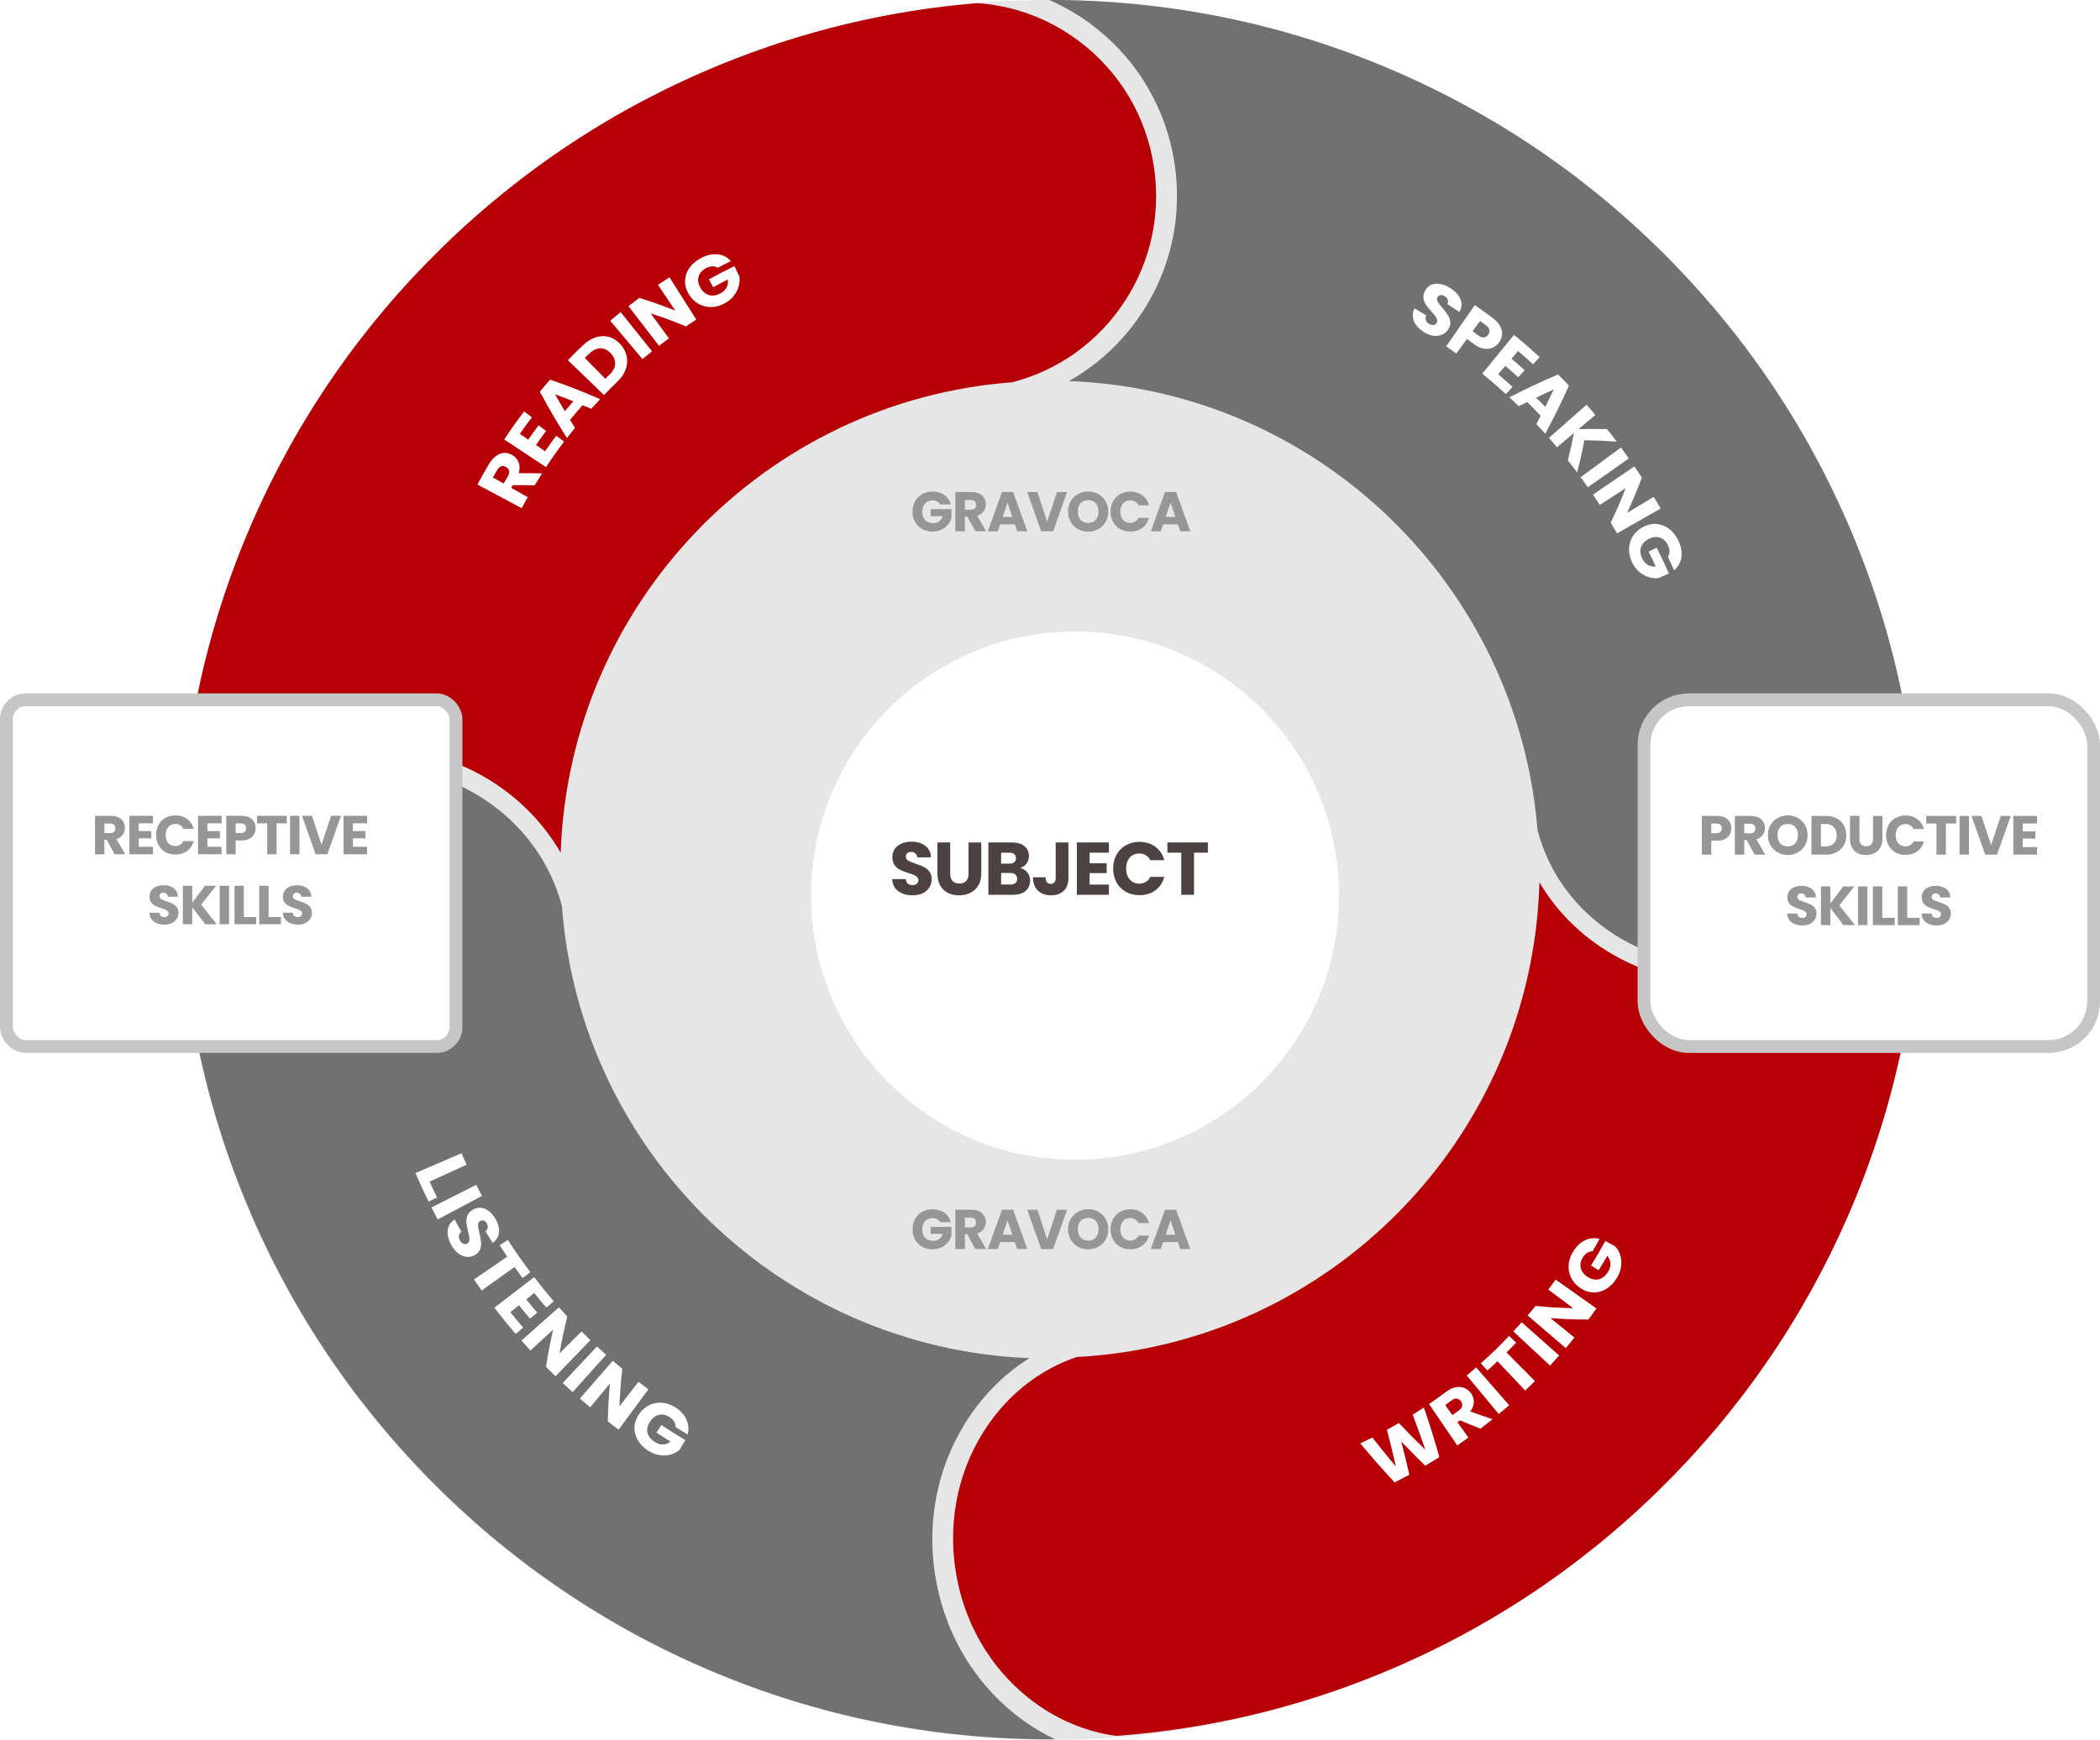 <svg width="327" height="271" viewBox="0 0 327 271" fill="none" xmlns="http://www.w3.org/2000/svg">
<ellipse cx="163.4" cy="135.5" rx="135.4" ry="135.5" fill="#E6E6E6"/>
<g filter="url(#filter0_d_2052_14015)">
<ellipse cx="163.401" cy="135.5" rx="41.104" ry="41.134" fill="white"/>
</g>
<path d="M183.403 81.671H181.123L180.757 82.751H179.199L181.41 76.637H183.134L185.344 82.751H183.769L183.403 81.671ZM183.02 80.522L182.263 78.283L181.515 80.522H183.02Z" fill="#969696"/>
<path d="M172.935 79.686C172.935 79.082 173.065 78.544 173.326 78.074C173.587 77.598 173.95 77.229 174.414 76.968C174.884 76.701 175.415 76.567 176.007 76.567C176.733 76.567 177.353 76.759 177.87 77.142C178.386 77.525 178.732 78.048 178.906 78.71H177.269C177.147 78.454 176.973 78.26 176.747 78.126C176.527 77.993 176.274 77.926 175.99 77.926C175.531 77.926 175.16 78.086 174.876 78.405C174.591 78.724 174.449 79.151 174.449 79.686C174.449 80.22 174.591 80.647 174.876 80.966C175.16 81.285 175.531 81.445 175.99 81.445C176.274 81.445 176.527 81.378 176.747 81.245C176.973 81.111 177.147 80.917 177.269 80.661H178.906C178.732 81.323 178.386 81.846 177.87 82.229C177.353 82.606 176.733 82.795 176.007 82.795C175.415 82.795 174.884 82.665 174.414 82.403C173.95 82.136 173.587 81.767 173.326 81.297C173.065 80.827 172.935 80.289 172.935 79.686Z" fill="#969696"/>
<path d="M169.451 82.813C168.876 82.813 168.348 82.679 167.867 82.412C167.391 82.145 167.011 81.773 166.726 81.297C166.448 80.815 166.309 80.275 166.309 79.677C166.309 79.079 166.448 78.542 166.726 78.066C167.011 77.589 167.391 77.218 167.867 76.951C168.348 76.683 168.876 76.55 169.451 76.55C170.025 76.55 170.55 76.683 171.026 76.951C171.508 77.218 171.885 77.589 172.158 78.066C172.436 78.542 172.576 79.079 172.576 79.677C172.576 80.275 172.436 80.815 172.158 81.297C171.879 81.773 171.502 82.145 171.026 82.412C170.55 82.679 170.025 82.813 169.451 82.813ZM169.451 81.454C169.938 81.454 170.327 81.291 170.617 80.966C170.913 80.641 171.061 80.211 171.061 79.677C171.061 79.137 170.913 78.707 170.617 78.388C170.327 78.063 169.938 77.9 169.451 77.9C168.958 77.9 168.563 78.06 168.267 78.379C167.977 78.699 167.832 79.131 167.832 79.677C167.832 80.217 167.977 80.65 168.267 80.975C168.563 81.294 168.958 81.454 169.451 81.454Z" fill="#969696"/>
<path d="M166.155 76.637L163.988 82.751H162.125L159.958 76.637H161.542L163.057 81.253L164.58 76.637H166.155Z" fill="#969696"/>
<path d="M158.024 81.671H155.744L155.378 82.751H153.82L156.031 76.637H157.755L159.966 82.751H158.39L158.024 81.671ZM157.642 80.522L156.884 78.283L156.136 80.522H157.642Z" fill="#969696"/>
<path d="M151.877 82.751L150.606 80.443H150.249V82.751H148.761V76.637H151.259C151.741 76.637 152.15 76.721 152.486 76.889C152.829 77.058 153.084 77.29 153.252 77.586C153.42 77.876 153.505 78.202 153.505 78.562C153.505 78.968 153.389 79.331 153.156 79.65C152.93 79.97 152.594 80.196 152.147 80.33L153.557 82.751H151.877ZM150.249 79.389H151.172C151.445 79.389 151.648 79.322 151.781 79.189C151.92 79.055 151.99 78.867 151.99 78.623C151.99 78.39 151.92 78.207 151.781 78.074C151.648 77.94 151.445 77.874 151.172 77.874H150.249V79.389Z" fill="#969696"/>
<path d="M146.403 78.57C146.293 78.367 146.134 78.213 145.925 78.109C145.722 77.999 145.481 77.943 145.202 77.943C144.721 77.943 144.335 78.103 144.044 78.422C143.754 78.736 143.609 79.157 143.609 79.686C143.609 80.249 143.76 80.69 144.062 81.01C144.369 81.323 144.79 81.48 145.324 81.48C145.69 81.48 145.997 81.387 146.247 81.201C146.502 81.015 146.688 80.748 146.804 80.4H144.915V79.302H148.153V80.687C148.043 81.059 147.854 81.404 147.587 81.724C147.326 82.043 146.992 82.302 146.586 82.499C146.18 82.697 145.722 82.795 145.211 82.795C144.607 82.795 144.068 82.665 143.592 82.403C143.122 82.136 142.753 81.767 142.486 81.297C142.225 80.827 142.095 80.289 142.095 79.686C142.095 79.082 142.225 78.544 142.486 78.074C142.753 77.598 143.122 77.229 143.592 76.968C144.062 76.701 144.599 76.567 145.202 76.567C145.933 76.567 146.548 76.744 147.047 77.098C147.552 77.453 147.886 77.943 148.048 78.57H146.403Z" fill="#969696"/>
<path d="M183.403 193.46H181.123L180.757 194.54H179.199L181.41 188.425H183.134L185.344 194.54H183.769L183.403 193.46ZM183.02 192.31L182.263 190.071L181.515 192.31H183.02Z" fill="#969696"/>
<path d="M172.935 191.473C172.935 190.869 173.065 190.332 173.326 189.862C173.587 189.386 173.95 189.017 174.414 188.755C174.884 188.488 175.415 188.355 176.007 188.355C176.733 188.355 177.353 188.546 177.87 188.93C178.386 189.313 178.732 189.836 178.906 190.498H177.269C177.147 190.242 176.973 190.048 176.747 189.914C176.527 189.78 176.274 189.714 175.99 189.714C175.531 189.714 175.16 189.873 174.876 190.193C174.591 190.512 174.449 190.939 174.449 191.473C174.449 192.007 174.591 192.434 174.876 192.754C175.16 193.073 175.531 193.233 175.99 193.233C176.274 193.233 176.527 193.166 176.747 193.032C176.973 192.899 177.147 192.704 177.269 192.449H178.906C178.732 193.111 178.386 193.633 177.87 194.017C177.353 194.394 176.733 194.583 176.007 194.583C175.415 194.583 174.884 194.452 174.414 194.191C173.95 193.924 173.587 193.555 173.326 193.085C173.065 192.614 172.935 192.077 172.935 191.473Z" fill="#969696"/>
<path d="M169.451 194.6C168.876 194.6 168.348 194.466 167.867 194.199C167.391 193.932 167.011 193.561 166.726 193.084C166.448 192.602 166.309 192.062 166.309 191.464C166.309 190.866 166.448 190.329 166.726 189.853C167.011 189.377 167.391 189.005 167.867 188.738C168.348 188.471 168.876 188.337 169.451 188.337C170.025 188.337 170.55 188.471 171.026 188.738C171.508 189.005 171.885 189.377 172.158 189.853C172.436 190.329 172.576 190.866 172.576 191.464C172.576 192.062 172.436 192.602 172.158 193.084C171.879 193.561 171.502 193.932 171.026 194.199C170.55 194.466 170.025 194.6 169.451 194.6ZM169.451 193.241C169.938 193.241 170.327 193.079 170.617 192.753C170.913 192.428 171.061 191.998 171.061 191.464C171.061 190.924 170.913 190.494 170.617 190.175C170.327 189.85 169.938 189.687 169.451 189.687C168.958 189.687 168.563 189.847 168.267 190.166C167.977 190.486 167.832 190.918 167.832 191.464C167.832 192.004 167.977 192.437 168.267 192.762C168.563 193.081 168.958 193.241 169.451 193.241Z" fill="#969696"/>
<path d="M166.155 188.425L163.988 194.54H162.125L159.958 188.425H161.542L163.057 193.041L164.58 188.425H166.155Z" fill="#969696"/>
<path d="M158.024 193.46H155.744L155.378 194.54H153.82L156.031 188.425H157.755L159.966 194.54H158.39L158.024 193.46ZM157.642 192.31L156.884 190.071L156.136 192.31H157.642Z" fill="#969696"/>
<path d="M151.877 194.54L150.606 192.231H150.249V194.54H148.761V188.425H151.259C151.741 188.425 152.15 188.509 152.486 188.677C152.829 188.846 153.084 189.078 153.252 189.374C153.42 189.665 153.505 189.99 153.505 190.35C153.505 190.756 153.389 191.119 153.156 191.439C152.93 191.758 152.594 191.985 152.147 192.118L153.557 194.54H151.877ZM150.249 191.177H151.172C151.445 191.177 151.648 191.111 151.781 190.977C151.92 190.843 151.99 190.655 151.99 190.411C151.99 190.179 151.92 189.996 151.781 189.862C151.648 189.729 151.445 189.662 151.172 189.662H150.249V191.177Z" fill="#969696"/>
<path d="M146.403 190.358C146.293 190.155 146.134 190.001 145.925 189.897C145.722 189.786 145.481 189.731 145.202 189.731C144.721 189.731 144.335 189.891 144.044 190.21C143.754 190.524 143.609 190.945 143.609 191.473C143.609 192.036 143.76 192.478 144.062 192.797C144.369 193.111 144.79 193.268 145.324 193.268C145.69 193.268 145.997 193.175 146.247 192.989C146.502 192.803 146.688 192.536 146.804 192.187H144.915V191.09H148.153V192.475C148.043 192.847 147.854 193.192 147.587 193.511C147.326 193.831 146.992 194.089 146.586 194.287C146.18 194.484 145.722 194.583 145.211 194.583C144.607 194.583 144.068 194.452 143.592 194.191C143.122 193.924 142.753 193.555 142.486 193.085C142.225 192.614 142.095 192.077 142.095 191.473C142.095 190.869 142.225 190.332 142.486 189.862C142.753 189.386 143.122 189.017 143.592 188.755C144.062 188.488 144.599 188.355 145.202 188.355C145.933 188.355 146.548 188.532 147.047 188.886C147.552 189.24 147.886 189.731 148.048 190.358H146.403Z" fill="#969696"/>
<path d="M188.082 131.219V132.81H185.924V139.372H183.939V132.81H181.78V131.219H188.082Z" fill="#4C4242"/>
<path d="M173.334 135.284C173.334 134.478 173.508 133.762 173.856 133.135C174.204 132.5 174.688 132.008 175.307 131.66C175.934 131.304 176.642 131.126 177.431 131.126C178.398 131.126 179.226 131.381 179.914 131.892C180.603 132.403 181.063 133.1 181.296 133.983H179.114C178.951 133.642 178.719 133.383 178.417 133.205C178.123 133.027 177.787 132.938 177.408 132.938C176.796 132.938 176.301 133.15 175.922 133.576C175.543 134.002 175.353 134.571 175.353 135.284C175.353 135.996 175.543 136.565 175.922 136.991C176.301 137.417 176.796 137.63 177.408 137.63C177.787 137.63 178.123 137.541 178.417 137.363C178.719 137.185 178.951 136.925 179.114 136.584H181.296C181.063 137.467 180.603 138.164 179.914 138.675C179.226 139.178 178.398 139.43 177.431 139.43C176.642 139.43 175.934 139.256 175.307 138.907C174.688 138.551 174.204 138.059 173.856 137.432C173.508 136.805 173.334 136.089 173.334 135.284Z" fill="#4C4242"/>
<path d="M169.668 132.81V134.459H172.326V135.992H169.668V137.781H172.674V139.372H167.684V131.219H172.674V132.81H169.668Z" fill="#4C4242"/>
<path d="M166.369 131.219V136.77C166.369 137.63 166.125 138.292 165.638 138.756C165.158 139.221 164.508 139.453 163.688 139.453C162.829 139.453 162.141 139.209 161.622 138.721C161.104 138.234 160.845 137.541 160.845 136.643H162.818C162.818 136.983 162.887 137.243 163.027 137.421C163.166 137.591 163.367 137.676 163.63 137.676C163.87 137.676 164.056 137.599 164.187 137.444C164.319 137.289 164.384 137.064 164.384 136.77V131.219H166.369Z" fill="#4C4242"/>
<path d="M158.836 135.191C159.308 135.291 159.687 135.528 159.973 135.899C160.259 136.263 160.403 136.681 160.403 137.154C160.403 137.835 160.163 138.377 159.683 138.78C159.211 139.174 158.549 139.372 157.698 139.372H153.903V131.219H157.571C158.399 131.219 159.045 131.408 159.509 131.788C159.981 132.167 160.217 132.682 160.217 133.332C160.217 133.812 160.089 134.211 159.834 134.529C159.586 134.846 159.254 135.067 158.836 135.191ZM155.888 134.517H157.188C157.513 134.517 157.76 134.447 157.931 134.308C158.108 134.161 158.197 133.948 158.197 133.669C158.197 133.391 158.108 133.178 157.931 133.03C157.76 132.883 157.513 132.81 157.188 132.81H155.888V134.517ZM157.35 137.769C157.683 137.769 157.938 137.696 158.116 137.548C158.302 137.394 158.395 137.173 158.395 136.886C158.395 136.6 158.298 136.375 158.105 136.213C157.919 136.05 157.66 135.969 157.327 135.969H155.888V137.769H157.35Z" fill="#4C4242"/>
<path d="M147.96 131.219V136.097C147.96 136.584 148.08 136.96 148.32 137.223C148.56 137.486 148.912 137.618 149.376 137.618C149.84 137.618 150.196 137.486 150.444 137.223C150.691 136.96 150.815 136.584 150.815 136.097V131.219H152.8V136.085C152.8 136.813 152.645 137.428 152.336 137.932C152.026 138.435 151.608 138.814 151.082 139.07C150.564 139.325 149.983 139.453 149.341 139.453C148.699 139.453 148.123 139.329 147.612 139.082C147.109 138.826 146.711 138.447 146.417 137.943C146.123 137.432 145.976 136.813 145.976 136.085V131.219H147.96Z" fill="#4C4242"/>
<path d="M142.109 139.453C141.513 139.453 140.979 139.356 140.507 139.163C140.035 138.969 139.656 138.683 139.37 138.303C139.091 137.924 138.944 137.467 138.929 136.933H141.041C141.072 137.235 141.176 137.467 141.354 137.63C141.532 137.784 141.764 137.862 142.051 137.862C142.345 137.862 142.577 137.796 142.747 137.664C142.917 137.525 143.002 137.335 143.002 137.095C143.002 136.894 142.933 136.727 142.793 136.596C142.662 136.464 142.496 136.356 142.294 136.271C142.101 136.185 141.822 136.089 141.459 135.98C140.933 135.818 140.503 135.655 140.171 135.493C139.838 135.33 139.552 135.09 139.312 134.772C139.072 134.455 138.952 134.041 138.952 133.53C138.952 132.771 139.227 132.179 139.776 131.753C140.325 131.319 141.041 131.102 141.923 131.102C142.821 131.102 143.544 131.319 144.093 131.753C144.643 132.179 144.937 132.775 144.975 133.541H142.828C142.813 133.278 142.716 133.073 142.538 132.926C142.36 132.771 142.132 132.693 141.853 132.693C141.614 132.693 141.42 132.759 141.273 132.891C141.126 133.015 141.053 133.197 141.053 133.437C141.053 133.7 141.176 133.905 141.424 134.052C141.672 134.199 142.058 134.358 142.585 134.529C143.111 134.707 143.536 134.877 143.861 135.04C144.194 135.202 144.48 135.438 144.72 135.748C144.96 136.058 145.08 136.456 145.08 136.944C145.08 137.409 144.96 137.831 144.72 138.21C144.488 138.59 144.147 138.892 143.699 139.116C143.25 139.341 142.72 139.453 142.109 139.453Z" fill="#4C4242"/>
<path d="M53.629 116.941C62.382 115.635 71.105 117.716 78.198 122.806C81.989 125.525 85.06 128.937 87.302 132.816C88.671 93.835 119.229 62.439 157.587 59.545C164.226 57.85 170.036 53.945 174.164 48.337C178.913 41.889 180.872 33.968 179.691 26.031C178.506 18.093 174.318 11.093 167.897 6.315C163.251 2.86 157.839 0.874 152.213 0.484C138.421 1.61 124.979 4.821 112.115 10.096C95.91 16.736 81.321 26.335 68.761 38.627C56.196 50.914 46.275 65.291 39.272 81.35C32.004 97.996 28.218 115.704 28.004 133.981C27.995 134.726 28.004 135.471 28.004 136.22C32.444 126.291 41.865 118.696 53.621 116.941H53.629Z" fill="#B60005"/>
<path d="M169.881 3.774C176.969 9.048 181.594 16.78 182.903 25.54C184.208 34.304 182.043 43.047 176.803 50.166C173.988 53.99 170.458 57.089 166.45 59.35C205.158 60.823 236.323 91.139 239.412 129.256C242.937 143.114 257.222 152.268 272.55 149.982C280.456 148.8 287.451 144.793 292.246 138.692C296.165 133.708 298.227 127.817 298.231 121.772C296.935 108.855 293.808 96.264 288.862 84.177C282.227 67.96 272.636 53.36 260.353 40.79C248.075 28.216 233.71 18.288 217.662 11.275C201.021 4.005 183.327 0.212 165.068 0.002C164.512 -0.002 163.956 0.002 163.399 0.002C165.667 0.999 167.844 2.254 169.885 3.769L169.881 3.774Z" fill="#727171"/>
<path d="M294.703 140.329C289.428 147.038 281.749 151.443 273.077 152.74C271.819 152.929 270.57 153.044 269.329 153.096C256.884 153.601 245.526 147.337 239.712 137.426C238.596 177.26 207.015 209.297 167.652 211.361C162.142 213.24 157.347 216.883 153.856 221.935C149.376 228.413 147.571 236.411 148.773 244.46C149.975 252.504 154.035 259.628 160.209 264.513C164.294 267.746 168.983 269.737 173.864 270.379C187.982 269.326 201.736 266.089 214.887 260.699C231.092 254.058 245.68 244.46 258.241 232.168C270.805 219.88 280.726 205.504 287.734 189.444C294.993 172.794 298.784 155.087 298.993 136.814C299.006 135.568 299.002 134.322 298.981 133.08C297.907 135.628 296.482 138.064 294.703 140.324V140.329Z" fill="#B60005"/>
<path d="M158.135 267.061C151.345 261.688 146.883 253.87 145.57 245.05C144.252 236.231 146.242 227.45 151.166 220.33C153.66 216.721 156.761 213.758 160.287 211.544C121.502 209.96 90.332 179.413 87.499 141.121C85.801 134.737 81.951 129.163 76.424 125.198C69.989 120.579 62.071 118.691 54.118 119.877C40.034 121.979 29.639 133.29 28.483 146.515C29.6 160.348 32.813 173.83 38.092 186.73C44.727 202.948 54.319 217.547 66.601 230.117C78.879 242.691 93.245 252.62 109.292 259.633C125.929 266.898 143.623 270.691 161.882 270.901C162.686 270.91 163.491 270.901 164.295 270.901C162.143 269.878 160.077 268.602 158.135 267.065V267.061Z" fill="#727171"/>
<path d="M83.239 75.607C81.89 75.568 81.208 75.555 79.845 75.568C79.75 75.736 79.703 75.821 79.608 75.989C80.632 76.573 81.144 76.865 82.174 77.442C81.788 78.124 81.598 78.461 81.231 79.149C78.474 77.672 77.099 76.938 74.342 75.474C75.022 74.202 75.375 73.579 76.1 72.341C76.452 71.744 76.848 71.299 77.286 70.993C77.718 70.693 78.166 70.544 78.605 70.546C79.051 70.542 79.461 70.674 79.85 70.918C80.283 71.195 80.591 71.582 80.771 72.064C80.952 72.546 80.948 73.09 80.785 73.697C82.24 73.686 82.961 73.7 84.402 73.741C83.929 74.479 83.699 74.855 83.246 75.601L83.239 75.607ZM78.428 75.324C78.679 74.876 78.807 74.662 79.065 74.221C79.255 73.897 79.326 73.61 79.278 73.36C79.231 73.11 79.071 72.903 78.805 72.747C78.553 72.591 78.298 72.554 78.06 72.628C77.816 72.708 77.596 72.907 77.4 73.238C77.136 73.685 77.007 73.912 76.749 74.367C77.423 74.747 77.76 74.937 78.434 75.317L78.428 75.324Z" fill="white"/>
<path d="M80.962 67.575C81.48 67.939 81.738 68.115 82.255 68.479C82.882 67.579 83.206 67.126 83.865 66.247C84.336 66.604 84.569 66.779 85.041 67.123C84.395 67.989 84.078 68.422 83.465 69.309L84.868 70.287C85.555 69.303 85.905 68.825 86.619 67.868C87.103 68.238 87.349 68.413 87.833 68.784C86.663 70.335 86.103 71.13 85.023 72.762C82.416 71.039 81.122 70.175 78.514 68.452C79.702 66.665 80.315 65.792 81.606 64.085L82.821 65.001C82.054 66.009 81.684 66.52 80.963 67.562L80.962 67.575Z" fill="white"/>
<path d="M90.715 63.108C89.918 64.004 89.529 64.469 88.764 65.399C89.069 65.903 89.221 66.142 89.533 66.64C89.023 67.273 88.774 67.589 88.283 68.229C86.51 65.407 85.666 63.968 84.065 61.005C84.689 60.25 85.011 59.876 85.661 59.135C88.837 60.245 90.398 60.853 93.453 62.171C92.891 62.764 92.616 63.066 92.067 63.672C91.528 63.445 91.261 63.329 90.722 63.115L90.715 63.108ZM89.278 62.51C88.153 62.062 87.581 61.841 86.436 61.425C87.031 62.486 87.342 63.01 87.958 64.052C88.474 63.425 88.736 63.122 89.272 62.516L89.278 62.51Z" fill="white"/>
<path d="M92.821 52.523C93.539 52.308 94.241 52.302 94.912 52.505C95.576 52.701 96.158 53.106 96.665 53.686C97.165 54.26 97.467 54.895 97.598 55.567C97.723 56.245 97.657 56.913 97.415 57.583C97.166 58.247 96.742 58.862 96.147 59.434C95.293 60.257 94.865 60.669 94.049 61.532C91.804 59.357 90.678 58.279 88.433 56.104C89.343 55.164 89.803 54.708 90.738 53.808C91.399 53.171 92.096 52.745 92.827 52.53L92.821 52.523ZM95.781 56.712C95.824 56.142 95.599 55.587 95.125 55.053C94.65 54.52 94.105 54.247 93.515 54.248C92.925 54.25 92.337 54.521 91.769 55.067C91.489 55.337 91.342 55.478 91.061 55.748C92.334 57.045 92.977 57.687 94.249 58.984C94.516 58.727 94.65 58.599 94.923 58.335C95.458 57.821 95.75 57.282 95.787 56.706L95.781 56.712Z" fill="white"/>
<path d="M96.651 48.616C98.602 51.06 99.575 52.273 101.526 54.717C100.921 55.197 100.628 55.441 100.035 55.934C98.03 53.541 97.024 52.348 95.019 49.955C95.665 49.41 95.998 49.141 96.657 48.609L96.651 48.616Z" fill="white"/>
<path d="M108.428 49.782C107.771 50.195 107.453 50.412 106.809 50.839C104.663 49.958 103.563 49.55 101.317 48.804C102.453 50.361 103.022 51.139 104.158 52.696C103.533 53.156 103.227 53.386 102.615 53.859C100.71 51.383 99.758 50.151 97.853 47.675C98.525 47.157 98.864 46.907 99.548 46.403C101.835 47.122 102.954 47.524 105.152 48.38C104.069 46.772 103.541 45.968 102.458 44.36C103.162 43.889 103.527 43.653 104.243 43.195C105.916 45.831 106.756 47.146 108.434 49.788L108.428 49.782Z" fill="white"/>
<path d="M111.757 41.707C111.498 41.544 111.211 41.473 110.89 41.487C110.568 41.5 110.239 41.599 109.894 41.789C109.298 42.118 108.923 42.557 108.774 43.111C108.626 43.666 108.72 44.232 109.062 44.816C109.424 45.432 109.888 45.822 110.442 45.97C110.997 46.119 111.582 46.019 112.204 45.676C112.635 45.442 112.942 45.147 113.133 44.783C113.323 44.419 113.384 44.001 113.321 43.534C112.407 44.002 111.957 44.242 111.063 44.743C110.797 44.252 110.651 44.007 110.385 43.517C111.948 42.655 112.743 42.237 114.357 41.456C114.666 42.098 114.823 42.409 115.126 43.044C115.201 43.538 115.165 44.048 115.031 44.564C114.903 45.086 114.651 45.573 114.294 46.045C113.938 46.517 113.465 46.908 112.882 47.224C112.193 47.604 111.501 47.807 110.793 47.82C110.092 47.839 109.433 47.689 108.817 47.355C108.201 47.022 107.692 46.533 107.285 45.883C106.879 45.232 106.669 44.546 106.676 43.832C106.677 43.123 106.88 42.452 107.292 41.824C107.704 41.196 108.291 40.669 109.046 40.251C109.966 39.751 110.862 39.532 111.712 39.614C112.556 39.689 113.257 40.044 113.808 40.671C112.975 41.075 112.571 41.283 111.757 41.707Z" fill="white"/>
<path d="M220.542 50.676C220.236 50.278 220.063 49.848 220.003 49.392C219.942 48.935 220.033 48.481 220.281 48.035C221.012 48.463 221.38 48.68 222.104 49.127C221.978 49.389 221.951 49.637 222.024 49.858C222.097 50.079 222.251 50.265 222.492 50.422C222.739 50.574 222.965 50.646 223.183 50.625C223.393 50.61 223.57 50.502 223.686 50.311C223.787 50.146 223.822 49.977 223.773 49.797C223.724 49.617 223.642 49.442 223.52 49.264C223.399 49.087 223.202 48.853 222.941 48.576C222.571 48.161 222.275 47.803 222.063 47.496C221.85 47.189 221.712 46.84 221.654 46.456C221.597 46.072 221.691 45.663 221.931 45.237C222.301 44.607 222.832 44.255 223.544 44.203C224.255 44.15 225.018 44.363 225.817 44.867C226.629 45.371 227.167 45.972 227.425 46.637C227.684 47.301 227.615 47.947 227.239 48.583C226.499 48.089 226.125 47.839 225.371 47.357C225.495 47.134 225.513 46.919 225.434 46.691C225.355 46.463 225.188 46.277 224.94 46.125C224.724 45.995 224.524 45.938 224.326 45.953C224.135 45.976 223.971 46.085 223.849 46.282C223.719 46.498 223.726 46.728 223.869 46.985C224.012 47.243 224.276 47.579 224.646 48.007C225.016 48.434 225.29 48.824 225.49 49.13C225.682 49.443 225.801 49.798 225.839 50.174C225.87 50.557 225.764 50.938 225.5 51.324C225.25 51.698 224.927 51.962 224.53 52.131C224.134 52.299 223.691 52.36 223.209 52.294C222.72 52.234 222.225 52.043 221.725 51.72C221.23 51.404 220.836 51.06 220.537 50.656L220.542 50.676Z" fill="white"/>
<path d="M232.321 54.197C231.912 54.352 231.465 54.379 230.965 54.28C230.465 54.18 229.954 53.928 229.418 53.537C229.02 53.246 228.819 53.091 228.422 52.8C227.762 53.702 227.435 54.157 226.768 55.066C226.137 54.61 225.821 54.383 225.189 53.941C226.971 51.373 227.863 50.089 229.645 47.522C230.769 48.306 231.325 48.705 232.415 49.52C232.97 49.931 233.365 50.374 233.609 50.84C233.846 51.3 233.945 51.758 233.888 52.195C233.838 52.639 233.657 53.049 233.354 53.433C233.072 53.785 232.724 54.035 232.321 54.197ZM231.047 52.55C231.304 52.532 231.521 52.399 231.712 52.154C231.903 51.908 231.976 51.656 231.924 51.404C231.872 51.151 231.689 50.905 231.374 50.664C231.009 50.395 230.826 50.26 230.466 49.997C230.004 50.635 229.777 50.95 229.309 51.581C229.669 51.844 229.845 51.972 230.198 52.241C230.507 52.475 230.789 52.582 231.046 52.564L231.047 52.55Z" fill="white"/>
<path d="M236.393 54.665C235.979 55.148 235.776 55.38 235.362 55.862C236.189 56.578 236.596 56.935 237.402 57.669C237.01 58.107 236.808 58.326 236.41 58.757C235.616 58.037 235.216 57.686 234.401 56.985C233.959 57.505 233.735 57.769 233.287 58.282C234.189 59.055 234.633 59.453 235.514 60.257C235.108 60.708 234.899 60.933 234.48 61.382C233.05 60.075 232.317 59.437 230.811 58.198C232.788 55.779 233.78 54.58 235.757 52.161C237.389 53.499 238.19 54.2 239.746 55.619L238.713 56.744C237.795 55.898 237.319 55.478 236.367 54.664L236.393 54.665Z" fill="white"/>
<path d="M239.906 64.763C239.081 63.897 238.659 63.466 237.806 62.624C237.28 62.884 237.024 63.014 236.497 63.274C235.918 62.711 235.632 62.432 235.039 61.88C238.003 60.37 239.518 59.659 242.604 58.325C243.294 59.014 243.636 59.354 244.306 60.061C242.917 63.123 242.171 64.625 240.618 67.56C240.074 66.952 239.802 66.648 239.238 66.059C239.509 65.542 239.641 65.287 239.906 64.763ZM240.619 63.377C241.165 62.291 241.424 61.747 241.957 60.647C240.854 61.151 240.307 61.416 239.209 61.94C239.781 62.51 240.061 62.795 240.619 63.377Z" fill="white"/>
<path d="M244.137 71.727C244.551 70.036 244.743 69.18 245.088 67.439C244.035 68.333 243.506 68.77 242.452 69.664C241.953 69.078 241.7 68.782 241.194 68.202C243.539 66.138 244.705 65.106 247.05 63.042C247.606 63.664 247.877 63.994 248.419 64.629C247.373 65.516 246.844 65.953 245.804 66.835C247.565 66.801 248.45 66.804 250.239 66.844C250.853 67.613 251.153 68.004 251.746 68.792C249.727 68.647 248.718 68.605 246.719 68.567C246.318 70.606 246.092 71.605 245.583 73.58C245.021 72.826 244.726 72.456 244.137 71.714L244.137 71.727Z" fill="white"/>
<path d="M253.634 71.403C251.074 73.199 249.804 74.101 247.244 75.896C246.8 75.261 246.574 74.953 246.117 74.33C248.627 72.479 249.892 71.558 252.402 69.707C252.896 70.384 253.14 70.726 253.627 71.409L253.634 71.403Z" fill="white"/>
<path d="M251.797 83.076C251.414 82.398 251.216 82.065 250.82 81.4C251.809 79.294 252.274 78.23 253.15 76.025C251.537 77.072 250.727 77.599 249.115 78.646C248.697 77.999 248.479 77.672 248.048 77.037C250.632 75.282 251.921 74.401 254.505 72.646C254.978 73.342 255.208 73.696 255.661 74.398C254.803 76.635 254.349 77.727 253.371 79.873C255.034 78.881 255.861 78.388 257.517 77.39C257.95 78.11 258.166 78.476 258.578 79.215C255.868 80.759 254.507 81.531 251.797 83.076Z" fill="white"/>
<path d="M259.712 86.748C259.884 86.495 259.965 86.21 259.969 85.895C259.967 85.573 259.881 85.24 259.709 84.896C259.408 84.295 258.983 83.903 258.442 83.729C257.9 83.555 257.325 83.635 256.73 83.943C256.095 84.276 255.696 84.72 255.515 85.268C255.347 85.817 255.413 86.405 255.733 87.04C255.951 87.479 256.235 87.797 256.592 88C256.948 88.204 257.364 88.279 257.832 88.233C257.398 87.303 257.18 86.851 256.719 85.932C257.218 85.684 257.468 85.56 257.974 85.305C258.772 86.893 259.148 87.701 259.871 89.331C259.219 89.616 258.903 89.763 258.257 90.043C257.762 90.101 257.259 90.053 256.743 89.893C256.226 89.747 255.749 89.477 255.291 89.104C254.832 88.731 254.459 88.244 254.17 87.643C253.822 86.934 253.65 86.242 253.663 85.534C253.676 84.825 253.856 84.178 254.217 83.581C254.578 82.984 255.091 82.5 255.761 82.123C256.438 81.753 257.123 81.575 257.837 81.607C258.537 81.639 259.2 81.867 259.813 82.301C260.419 82.728 260.917 83.34 261.302 84.104C261.762 85.035 261.929 85.931 261.817 86.766C261.706 87.6 261.32 88.281 260.681 88.817C260.307 87.982 260.12 87.565 259.732 86.742L259.712 86.748Z" fill="white"/>
<path d="M66.888 184.042C67.342 185.037 67.579 185.532 68.053 186.51C67.525 186.764 67.26 186.898 66.737 187.159C65.88 185.408 65.466 184.514 64.69 182.715C67.555 181.483 68.994 180.861 71.858 179.629C72.166 180.346 72.32 180.704 72.648 181.416C70.34 182.467 69.189 182.996 66.881 184.048L66.888 184.042Z" fill="white"/>
<path d="M75.047 186.279C72.286 187.741 70.911 188.479 68.15 189.941C67.752 189.192 67.56 188.818 67.182 188.064C69.973 186.663 71.365 185.959 74.149 184.551C74.497 185.244 74.678 185.591 75.041 186.272L75.047 186.279Z" fill="white"/>
<path d="M69.746 192.44C69.656 191.915 69.7 191.431 69.873 190.996C70.046 190.56 70.358 190.213 70.795 189.952C71.211 190.722 71.435 191.105 71.865 191.862C71.631 192.031 71.493 192.239 71.457 192.479C71.422 192.72 71.478 192.967 71.626 193.22C71.785 193.486 71.964 193.662 72.169 193.742C72.367 193.827 72.572 193.807 72.764 193.689C72.927 193.594 73.035 193.45 73.067 193.262C73.105 193.08 73.099 192.876 73.073 192.664C73.042 192.445 72.969 192.151 72.875 191.777C72.734 191.236 72.659 190.771 72.617 190.4C72.589 190.03 72.646 189.659 72.788 189.301C72.936 188.936 73.225 188.646 73.654 188.405C74.294 188.052 74.92 188.021 75.539 188.292C76.158 188.562 76.684 189.063 77.121 189.801C77.571 190.554 77.761 191.262 77.698 191.935C77.634 192.608 77.309 193.165 76.71 193.592C76.251 192.872 76.026 192.502 75.581 191.77C75.787 191.626 75.911 191.444 75.945 191.216C75.98 190.988 75.923 190.754 75.781 190.522C75.663 190.317 75.507 190.182 75.328 190.118C75.148 190.053 74.963 190.081 74.765 190.192C74.546 190.323 74.441 190.526 74.442 190.809C74.444 191.091 74.515 191.51 74.644 192.051C74.772 192.591 74.861 193.044 74.902 193.415C74.951 193.779 74.907 194.151 74.791 194.511C74.669 194.878 74.419 195.183 74.022 195.433C73.652 195.672 73.237 195.789 72.805 195.774C72.365 195.765 71.929 195.605 71.495 195.32C71.067 195.03 70.681 194.604 70.343 194.049C70.025 193.503 69.817 192.97 69.733 192.439L69.746 192.44Z" fill="white"/>
<path d="M82.592 198.145C82.102 198.514 81.867 198.695 81.377 199.064C80.863 198.38 80.61 198.035 80.117 197.345C78.071 198.808 77.051 199.543 75.005 201.006C74.518 200.324 74.278 199.979 73.805 199.285C75.88 197.87 76.918 197.156 78.987 195.734C78.502 195.025 78.269 194.675 77.797 193.954C78.305 193.62 78.565 193.453 79.079 193.125C80.415 195.184 81.124 196.189 82.592 198.145Z" fill="white"/>
<path d="M83.176 201.394C82.684 201.789 82.441 201.99 81.949 202.385C82.617 203.217 82.957 203.634 83.653 204.442C83.214 204.827 82.985 205.015 82.54 205.394C81.839 204.566 81.486 204.149 80.806 203.302C80.272 203.734 80.002 203.946 79.468 204.378C80.251 205.356 80.647 205.835 81.465 206.782C81.005 207.186 80.769 207.38 80.31 207.771C78.937 206.176 78.275 205.351 76.986 203.683C79.46 201.782 80.698 200.831 83.174 198.917C84.353 200.459 84.974 201.21 86.23 202.685C85.77 203.089 85.534 203.283 85.076 203.674C84.3 202.775 83.923 202.317 83.183 201.388L83.176 201.394Z" fill="white"/>
<path d="M86.512 214.364C85.914 213.779 85.611 213.49 85.02 212.886C85.397 210.532 85.624 209.371 86.134 207.085C84.716 208.392 84.01 209.048 82.599 210.349C82.035 209.734 81.747 209.419 81.197 208.792C83.538 206.724 84.702 205.69 87.044 203.622C87.551 204.201 87.807 204.494 88.335 205.054C87.787 207.311 87.541 208.465 87.127 210.79C88.496 209.427 89.191 208.744 90.56 207.381C91.102 207.929 91.38 208.203 91.936 208.739C89.766 210.989 88.675 212.107 86.506 214.357L86.512 214.364Z" fill="white"/>
<path d="M94.38 211.023C92.291 213.35 91.25 214.511 89.168 216.832C88.541 216.272 88.231 215.989 87.619 215.417C89.751 213.138 90.823 211.999 92.955 209.721C93.518 210.25 93.803 210.506 94.38 211.023Z" fill="white"/>
<path d="M96.326 222.672C95.65 222.168 95.318 221.916 94.643 221.399C94.707 219.012 94.778 217.827 94.977 215.494C93.744 216.971 93.13 217.719 91.898 219.196C91.251 218.654 90.933 218.39 90.299 217.836C92.351 215.48 93.374 214.298 95.425 211.942C96.009 212.454 96.301 212.703 96.893 213.195C96.643 215.511 96.56 216.682 96.457 219.054C97.641 217.522 98.229 216.758 99.413 215.226C100.025 215.7 100.332 215.937 100.958 216.398C99.106 218.912 98.171 220.165 96.319 222.678L96.326 222.672Z" fill="white"/>
<path d="M105.188 222.265C105.2 221.97 105.127 221.689 104.967 221.423C104.807 221.156 104.579 220.924 104.264 220.72C103.723 220.369 103.192 220.255 102.646 220.364C102.094 220.479 101.632 220.81 101.248 221.37C100.841 221.961 100.691 222.549 100.818 223.116C100.938 223.689 101.313 224.186 101.937 224.589C102.365 224.866 102.79 224.999 103.217 224.994C103.638 224.983 104.035 224.831 104.409 224.54C103.519 223.989 103.084 223.704 102.216 223.135C102.522 222.669 102.675 222.436 102.988 221.963C104.455 222.933 105.199 223.403 106.716 224.304C106.354 224.917 106.17 225.214 105.815 225.822C105.439 226.152 104.99 226.398 104.461 226.554C103.932 226.71 103.358 226.745 102.734 226.652C102.11 226.558 101.489 226.314 100.885 225.919C100.167 225.452 99.626 224.878 99.262 224.223C98.905 223.562 98.752 222.882 98.805 222.182C98.857 221.483 99.11 220.816 99.559 220.188C100.007 219.561 100.561 219.111 101.191 218.817C101.827 218.53 102.497 218.423 103.189 218.494C103.893 218.566 104.559 218.82 105.221 219.251C106.021 219.77 106.577 220.391 106.903 221.129C107.23 221.867 107.291 222.626 107.068 223.426C106.31 222.969 105.925 222.74 105.181 222.271L105.188 222.265Z" fill="white"/>
<path d="M221.717 219.215C222.754 222.277 223.245 223.826 224.129 226.956C223.254 227.5 222.813 227.776 221.926 228.294C220.403 226.799 219.659 226.048 218.19 224.515C218.726 226.571 218.977 227.609 219.452 229.696C218.539 230.187 218.08 230.429 217.161 230.9C214.964 228.512 213.893 227.293 211.817 224.817C212.574 224.459 212.947 224.274 213.692 223.902C215.126 225.723 215.86 226.624 217.353 228.413C216.838 226.122 216.558 224.972 215.963 222.704C216.71 222.293 217.083 222.082 217.823 221.651C219.438 223.339 220.265 224.177 221.947 225.815C221.187 223.614 220.793 222.52 219.979 220.344C220.681 219.899 221.035 219.68 221.73 219.216L221.717 219.215Z" fill="white"/>
<path d="M230.536 222.527C229.239 222.029 228.611 221.768 227.343 221.231C227.182 221.345 227.101 221.408 226.941 221.521C227.627 222.479 227.973 222.956 228.659 223.914C227.969 224.412 227.621 224.651 226.918 225.135C225.153 222.557 224.28 221.265 222.515 218.686C223.586 217.957 224.115 217.573 225.154 216.797C225.657 216.425 226.143 216.184 226.624 216.087C227.105 215.99 227.544 216.009 227.952 216.159C228.361 216.309 228.707 216.569 228.992 216.925C229.32 217.328 229.484 217.786 229.501 218.304C229.512 218.816 229.326 219.336 228.951 219.843C230.319 220.349 231.013 220.586 232.415 221.048C231.669 221.649 231.287 221.946 230.536 222.527ZM226.161 220.422C226.569 220.126 226.764 219.981 227.172 219.685C227.474 219.464 227.638 219.233 227.678 218.978C227.725 218.73 227.647 218.485 227.465 218.237C227.281 218.002 227.069 217.871 226.827 217.844C226.579 217.824 226.314 217.908 226.026 218.129C225.637 218.419 225.436 218.57 225.041 218.854C225.494 219.484 225.721 219.792 226.174 220.422L226.161 220.422Z" fill="white"/>
<path d="M229.858 212.988C231.912 215.345 232.939 216.517 234.999 218.868C234.366 219.426 234.037 219.698 233.385 220.25C231.391 217.848 230.391 216.651 228.392 214.243C228.983 213.749 229.279 213.495 229.858 212.988Z" fill="white"/>
<path d="M234.981 208.082C235.427 208.502 235.644 208.718 236.084 209.131C235.495 209.75 235.198 210.056 234.59 210.655C236.359 212.439 237.25 213.332 239.019 215.116C238.411 215.715 238.114 216.007 237.494 216.592C235.772 214.763 234.908 213.846 233.179 212.023C232.559 212.608 232.248 212.9 231.602 213.471C231.196 213.013 230.987 212.791 230.587 212.339C232.412 210.708 233.29 209.855 234.981 208.082Z" fill="white"/>
<path d="M236.939 205.948C239.276 208.025 240.445 209.051 242.782 211.128C242.22 211.76 241.935 212.08 241.359 212.699C239.076 210.571 237.934 209.507 235.645 207.373C236.173 206.811 236.43 206.517 236.946 205.942L236.939 205.948Z" fill="white"/>
<path d="M248.592 203.802C248.1 204.496 247.853 204.843 247.341 205.529C244.949 205.517 243.764 205.475 241.423 205.3C242.92 206.513 243.662 207.125 245.16 208.337C244.623 208.997 244.357 209.324 243.807 209.97C241.436 207.938 240.247 206.931 237.875 204.899C238.378 204.311 238.623 204.016 239.112 203.414C241.427 203.628 242.604 203.702 244.975 203.76C243.424 202.598 242.654 202.024 241.096 200.869C241.56 200.253 241.785 199.939 242.23 199.303C244.779 201.104 246.05 202.007 248.605 203.815L248.592 203.802Z" fill="white"/>
<path d="M247.98 194.9C247.685 194.898 247.401 194.975 247.14 195.144C246.879 195.313 246.656 195.549 246.463 195.872C246.125 196.419 246.024 196.961 246.152 197.502C246.286 198.051 246.627 198.507 247.193 198.878C247.791 199.27 248.383 199.399 248.951 199.258C249.519 199.118 250.009 198.719 250.402 198.082C250.671 197.637 250.795 197.201 250.768 196.781C250.748 196.354 250.583 195.962 250.279 195.598C249.761 196.508 249.485 196.959 248.934 197.848C248.458 197.558 248.22 197.4 247.743 197.11C248.673 195.61 249.122 194.842 249.968 193.293C250.593 193.633 250.896 193.806 251.516 194.14C251.859 194.504 252.121 194.945 252.289 195.475C252.463 195.998 252.512 196.577 252.434 197.211C252.363 197.838 252.134 198.474 251.742 199.099C251.294 199.84 250.726 200.4 250.079 200.781C249.432 201.162 248.745 201.338 248.038 201.304C247.331 201.27 246.663 201.034 246.034 200.595C245.398 200.163 244.935 199.618 244.633 198.985C244.331 198.353 244.206 197.694 244.26 196.993C244.313 196.293 244.55 195.611 244.963 194.941C245.459 194.13 246.06 193.551 246.785 193.198C247.51 192.846 248.273 192.764 249.08 192.958C248.657 193.74 248.435 194.127 247.986 194.894L247.98 194.9Z" fill="white"/>
<rect x="1" y="109" width="70" height="54" rx="3" fill="white" stroke="#C6C6C6" stroke-width="2"/>
<rect x="256" y="109" width="70" height="54" rx="7" fill="white" stroke="#C6C6C6" stroke-width="2"/>
<path d="M301.574 144.151C301.133 144.151 300.738 144.079 300.389 143.936C300.04 143.793 299.759 143.581 299.547 143.3C299.341 143.02 299.232 142.682 299.221 142.287H300.784C300.807 142.51 300.884 142.682 301.016 142.802C301.148 142.917 301.319 142.974 301.531 142.974C301.749 142.974 301.921 142.925 302.047 142.828C302.173 142.725 302.235 142.584 302.235 142.407C302.235 142.258 302.184 142.135 302.081 142.038C301.984 141.94 301.86 141.86 301.712 141.797C301.568 141.734 301.362 141.663 301.093 141.582C300.704 141.462 300.386 141.342 300.14 141.222C299.894 141.101 299.682 140.924 299.504 140.689C299.327 140.454 299.238 140.148 299.238 139.77C299.238 139.209 299.441 138.771 299.848 138.456C300.254 138.135 300.784 137.975 301.437 137.975C302.101 137.975 302.636 138.135 303.043 138.456C303.449 138.771 303.667 139.212 303.696 139.779H302.107C302.095 139.584 302.024 139.432 301.892 139.323C301.76 139.209 301.591 139.152 301.385 139.152C301.208 139.152 301.065 139.2 300.956 139.298C300.847 139.389 300.793 139.524 300.793 139.701C300.793 139.896 300.884 140.048 301.067 140.157C301.251 140.265 301.537 140.383 301.926 140.509C302.316 140.64 302.631 140.766 302.871 140.887C303.117 141.007 303.329 141.182 303.507 141.411C303.684 141.64 303.773 141.935 303.773 142.295C303.773 142.639 303.684 142.951 303.507 143.232C303.335 143.512 303.083 143.735 302.751 143.901C302.419 144.068 302.026 144.151 301.574 144.151Z" fill="#969696"/>
<path d="M296.982 142.957H298.906V144.091H295.514V138.061H296.982V142.957Z" fill="#969696"/>
<path d="M293.104 142.957H295.028V144.091H291.636V138.061H293.104V142.957Z" fill="#969696"/>
<path d="M290.785 138.061V144.091H289.316V138.061H290.785Z" fill="#969696"/>
<path d="M287.04 144.091L285.013 141.428V144.091H283.544V138.061H285.013V140.707L287.023 138.061H288.749L286.413 141.016L288.835 144.091H287.04Z" fill="#969696"/>
<path d="M280.655 144.151C280.214 144.151 279.819 144.079 279.47 143.936C279.121 143.793 278.84 143.581 278.628 143.3C278.422 143.02 278.313 142.682 278.302 142.287H279.865C279.888 142.51 279.965 142.682 280.097 142.802C280.229 142.917 280.4 142.974 280.612 142.974C280.83 142.974 281.002 142.925 281.128 142.828C281.254 142.725 281.317 142.584 281.317 142.407C281.317 142.258 281.265 142.135 281.162 142.038C281.065 141.94 280.941 141.86 280.793 141.797C280.649 141.734 280.443 141.663 280.174 141.582C279.785 141.462 279.467 141.342 279.221 141.222C278.975 141.101 278.763 140.924 278.585 140.689C278.408 140.454 278.319 140.148 278.319 139.77C278.319 139.209 278.522 138.771 278.929 138.456C279.335 138.135 279.865 137.975 280.518 137.975C281.182 137.975 281.717 138.135 282.124 138.456C282.53 138.771 282.748 139.212 282.777 139.779H281.188C281.176 139.584 281.105 139.432 280.973 139.323C280.841 139.209 280.672 139.152 280.466 139.152C280.289 139.152 280.146 139.2 280.037 139.298C279.928 139.389 279.874 139.524 279.874 139.701C279.874 139.896 279.965 140.048 280.148 140.157C280.332 140.265 280.618 140.383 281.007 140.509C281.397 140.64 281.712 140.766 281.952 140.887C282.198 141.007 282.41 141.182 282.588 141.411C282.765 141.64 282.854 141.935 282.854 142.295C282.854 142.639 282.765 142.951 282.588 143.232C282.416 143.512 282.164 143.735 281.832 143.901C281.5 144.068 281.108 144.151 280.655 144.151Z" fill="#969696"/>
<path d="M314.973 128.263V129.483H316.94V130.616H314.973V131.939H317.197V133.116H313.504V127.086H317.197V128.263H314.973Z" fill="#969696"/>
<path d="M313.106 127.086L310.967 133.116H309.129L306.99 127.086H308.553L310.048 131.638L311.551 127.086H313.106Z" fill="#969696"/>
<path d="M306.594 127.086V133.116H305.125V127.086H306.594Z" fill="#969696"/>
<path d="M304.603 127.086V128.263H303.006V133.116H301.537V128.263H299.939V127.086H304.603Z" fill="#969696"/>
<path d="M293.689 130.092C293.689 129.496 293.818 128.967 294.076 128.503C294.334 128.033 294.692 127.67 295.15 127.412C295.613 127.149 296.137 127.017 296.721 127.017C297.437 127.017 298.05 127.206 298.559 127.584C299.069 127.962 299.41 128.477 299.582 129.13H297.967C297.847 128.878 297.675 128.686 297.451 128.555C297.234 128.423 296.985 128.357 296.704 128.357C296.252 128.357 295.885 128.514 295.605 128.829C295.324 129.144 295.184 129.565 295.184 130.092C295.184 130.619 295.324 131.04 295.605 131.355C295.885 131.67 296.252 131.827 296.704 131.827C296.985 131.827 297.234 131.761 297.451 131.629C297.675 131.498 297.847 131.306 297.967 131.054H299.582C299.41 131.707 299.069 132.222 298.559 132.6C298.05 132.972 297.437 133.158 296.721 133.158C296.137 133.158 295.613 133.029 295.15 132.772C294.692 132.508 294.334 132.145 294.076 131.681C293.818 131.217 293.689 130.688 293.689 130.092Z" fill="#969696"/>
<path d="M289.54 127.086V130.694C289.54 131.054 289.629 131.332 289.806 131.527C289.984 131.721 290.244 131.819 290.588 131.819C290.931 131.819 291.195 131.721 291.378 131.527C291.561 131.332 291.653 131.054 291.653 130.694V127.086H293.122V130.685C293.122 131.223 293.007 131.679 292.778 132.051C292.549 132.423 292.24 132.703 291.851 132.892C291.467 133.081 291.037 133.176 290.562 133.176C290.087 133.176 289.66 133.084 289.282 132.901C288.91 132.712 288.615 132.431 288.398 132.059C288.18 131.681 288.071 131.223 288.071 130.685V127.086H289.54Z" fill="#969696"/>
<path d="M284.331 127.086C284.967 127.086 285.522 127.212 285.998 127.464C286.473 127.716 286.839 128.071 287.097 128.529C287.36 128.982 287.492 129.505 287.492 130.101C287.492 130.691 287.36 131.215 287.097 131.673C286.839 132.131 286.47 132.486 285.989 132.738C285.514 132.99 284.961 133.116 284.331 133.116H282.072V127.086H284.331ZM284.237 131.845C284.792 131.845 285.224 131.693 285.534 131.389C285.843 131.086 285.998 130.656 285.998 130.101C285.998 129.546 285.843 129.113 285.534 128.804C285.224 128.495 284.792 128.34 284.237 128.34H283.541V131.845H284.237Z" fill="#969696"/>
<path d="M278.385 133.176C277.818 133.176 277.297 133.044 276.822 132.78C276.352 132.517 275.977 132.151 275.696 131.681C275.422 131.206 275.284 130.673 275.284 130.084C275.284 129.494 275.422 128.964 275.696 128.495C275.977 128.025 276.352 127.659 276.822 127.395C277.297 127.132 277.818 127 278.385 127C278.952 127 279.47 127.132 279.939 127.395C280.415 127.659 280.787 128.025 281.056 128.495C281.331 128.964 281.468 129.494 281.468 130.084C281.468 130.673 281.331 131.206 281.056 131.681C280.781 132.151 280.409 132.517 279.939 132.78C279.47 133.044 278.952 133.176 278.385 133.176ZM278.385 131.836C278.866 131.836 279.25 131.675 279.536 131.355C279.828 131.034 279.974 130.61 279.974 130.084C279.974 129.551 279.828 129.127 279.536 128.812C279.25 128.492 278.866 128.331 278.385 128.331C277.898 128.331 277.509 128.489 277.217 128.804C276.93 129.119 276.787 129.545 276.787 130.084C276.787 130.616 276.93 131.043 277.217 131.363C277.509 131.678 277.898 131.836 278.385 131.836Z" fill="#969696"/>
<path d="M273.22 133.116L271.966 130.84H271.614V133.116H270.146V127.086H272.611C273.086 127.086 273.49 127.169 273.822 127.335C274.16 127.501 274.411 127.73 274.578 128.022C274.744 128.309 274.827 128.629 274.827 128.984C274.827 129.385 274.712 129.743 274.483 130.058C274.26 130.373 273.928 130.596 273.487 130.728L274.878 133.116H273.22ZM271.614 129.8H272.525C272.794 129.8 272.994 129.735 273.126 129.603C273.263 129.471 273.332 129.285 273.332 129.045C273.332 128.815 273.263 128.635 273.126 128.503C272.994 128.372 272.794 128.306 272.525 128.306H271.614V129.8Z" fill="#969696"/>
<path d="M269.595 129.027C269.595 129.377 269.515 129.697 269.355 129.989C269.194 130.276 268.948 130.508 268.616 130.685C268.284 130.863 267.872 130.951 267.379 130.951H266.469V133.116H265V127.086H267.379C267.86 127.086 268.267 127.169 268.599 127.335C268.931 127.501 269.18 127.73 269.346 128.022C269.512 128.314 269.595 128.649 269.595 129.027ZM267.268 129.783C267.548 129.783 267.757 129.717 267.895 129.586C268.032 129.454 268.101 129.268 268.101 129.027C268.101 128.787 268.032 128.601 267.895 128.469C267.757 128.337 267.548 128.271 267.268 128.271H266.469V129.783H267.268Z" fill="#969696"/>
<path d="M46.382 144.013C45.944 144.013 45.552 143.942 45.205 143.8C44.858 143.658 44.579 143.448 44.369 143.169C44.164 142.89 44.056 142.555 44.045 142.163H45.597C45.62 142.384 45.697 142.555 45.828 142.674C45.958 142.788 46.129 142.845 46.339 142.845C46.555 142.845 46.726 142.797 46.851 142.7C46.976 142.598 47.039 142.458 47.039 142.282C47.039 142.134 46.987 142.012 46.885 141.915C46.788 141.819 46.666 141.739 46.518 141.676C46.376 141.614 46.172 141.543 45.904 141.463C45.518 141.344 45.202 141.224 44.958 141.105C44.713 140.986 44.503 140.809 44.326 140.576C44.15 140.343 44.062 140.039 44.062 139.663C44.062 139.106 44.264 138.671 44.668 138.359C45.071 138.04 45.597 137.881 46.245 137.881C46.905 137.881 47.437 138.04 47.84 138.359C48.244 138.671 48.46 139.109 48.489 139.672H46.911C46.899 139.479 46.828 139.328 46.698 139.22C46.567 139.106 46.399 139.049 46.194 139.049C46.018 139.049 45.876 139.098 45.768 139.194C45.66 139.285 45.606 139.419 45.606 139.595C45.606 139.789 45.697 139.939 45.879 140.047C46.061 140.155 46.345 140.272 46.732 140.397C47.118 140.528 47.431 140.653 47.67 140.772C47.914 140.892 48.125 141.065 48.301 141.293C48.477 141.52 48.566 141.813 48.566 142.171C48.566 142.512 48.477 142.822 48.301 143.101C48.13 143.379 47.88 143.601 47.55 143.766C47.221 143.931 46.831 144.013 46.382 144.013Z" fill="#969696"/>
<path d="M41.823 142.829H43.733V143.955H40.364V137.967H41.823V142.829Z" fill="#969696"/>
<path d="M37.971 142.829H39.882V143.955H36.513V137.967H37.971V142.829Z" fill="#969696"/>
<path d="M35.669 137.967V143.955H34.211V137.967H35.669Z" fill="#969696"/>
<path d="M31.948 143.955L29.935 141.311V143.955H28.477V137.967H29.935V140.594L31.931 137.967H33.645L31.325 140.901L33.731 143.955H31.948Z" fill="#969696"/>
<path d="M25.608 144.013C25.171 144.013 24.778 143.942 24.431 143.8C24.085 143.658 23.806 143.448 23.596 143.169C23.391 142.89 23.283 142.555 23.271 142.162H24.824C24.847 142.384 24.923 142.555 25.054 142.674C25.185 142.788 25.355 142.845 25.566 142.845C25.782 142.845 25.953 142.796 26.078 142.7C26.203 142.597 26.265 142.458 26.265 142.282C26.265 142.134 26.214 142.012 26.112 141.915C26.015 141.818 25.893 141.739 25.745 141.676C25.603 141.614 25.398 141.543 25.131 141.463C24.744 141.344 24.429 141.224 24.184 141.105C23.94 140.985 23.729 140.809 23.553 140.576C23.377 140.343 23.288 140.039 23.288 139.663C23.288 139.106 23.49 138.671 23.894 138.358C24.298 138.04 24.824 137.881 25.472 137.881C26.132 137.881 26.663 138.04 27.067 138.358C27.471 138.671 27.687 139.109 27.715 139.672H26.137C26.126 139.479 26.055 139.328 25.924 139.22C25.793 139.106 25.626 139.049 25.421 139.049C25.245 139.049 25.102 139.098 24.994 139.194C24.886 139.285 24.832 139.419 24.832 139.595C24.832 139.788 24.923 139.939 25.105 140.047C25.287 140.155 25.572 140.272 25.958 140.397C26.345 140.528 26.658 140.653 26.896 140.772C27.141 140.892 27.351 141.065 27.528 141.292C27.704 141.52 27.792 141.813 27.792 142.171C27.792 142.512 27.704 142.822 27.528 143.101C27.357 143.379 27.107 143.601 26.777 143.766C26.447 143.931 26.058 144.013 25.608 144.013Z" fill="#969696"/>
<path d="M54.952 128.237V129.449H56.905V130.574H54.952V131.888H57.161V133.056H53.493V127.069H57.161V128.237H54.952Z" fill="#969696"/>
<path d="M53.096 127.069L50.972 133.056H49.147L47.023 127.069H48.576L50.06 131.589L51.553 127.069H53.096Z" fill="#969696"/>
<path d="M46.631 127.069V133.056H45.173V127.069H46.631Z" fill="#969696"/>
<path d="M44.653 127.069V128.237H43.066V133.056H41.608V128.237H40.022V127.069H44.653Z" fill="#969696"/>
<path d="M39.801 128.996C39.801 129.343 39.722 129.662 39.563 129.952C39.403 130.236 39.159 130.466 38.829 130.643C38.499 130.819 38.09 130.907 37.601 130.907H36.697V133.056H35.238V127.069H37.601C38.079 127.069 38.482 127.151 38.812 127.316C39.142 127.481 39.389 127.709 39.554 127.999C39.719 128.289 39.801 128.621 39.801 128.996ZM37.49 129.747C37.769 129.747 37.976 129.682 38.113 129.551C38.249 129.42 38.317 129.235 38.317 128.996C38.317 128.758 38.249 128.573 38.113 128.442C37.976 128.311 37.769 128.246 37.49 128.246H36.697V129.747H37.49Z" fill="#969696"/>
<path d="M32.294 128.237V129.449H34.248V130.574H32.294V131.888H34.504V133.056H30.836V127.069H34.504V128.237H32.294Z" fill="#969696"/>
<path d="M24.306 130.054C24.306 129.462 24.434 128.936 24.689 128.476C24.945 128.009 25.301 127.648 25.756 127.392C26.216 127.131 26.736 127 27.317 127C28.027 127 28.636 127.188 29.142 127.563C29.648 127.938 29.986 128.45 30.157 129.098H28.553C28.434 128.848 28.263 128.658 28.041 128.527C27.825 128.396 27.578 128.331 27.299 128.331C26.85 128.331 26.486 128.487 26.208 128.8C25.929 129.112 25.79 129.53 25.79 130.054C25.79 130.577 25.929 130.995 26.208 131.307C26.486 131.62 26.85 131.776 27.299 131.776C27.578 131.776 27.825 131.711 28.041 131.58C28.263 131.449 28.434 131.259 28.553 131.009H30.157C29.986 131.657 29.648 132.169 29.142 132.544C28.636 132.914 28.027 133.098 27.317 133.098C26.736 133.098 26.216 132.971 25.756 132.715C25.301 132.453 24.945 132.092 24.689 131.631C24.434 131.171 24.306 130.645 24.306 130.054Z" fill="#969696"/>
<path d="M21.608 128.237V129.449H23.561V130.574H21.608V131.888H23.817V133.056H20.149V127.069H23.817V128.237H21.608Z" fill="#969696"/>
<path d="M17.853 133.056L16.608 130.796H16.258V133.056H14.8V127.069H17.248C17.72 127.069 18.121 127.151 18.45 127.316C18.786 127.481 19.036 127.708 19.201 127.998C19.366 128.283 19.448 128.601 19.448 128.954C19.448 129.352 19.335 129.707 19.107 130.02C18.885 130.333 18.556 130.554 18.118 130.685L19.5 133.056H17.853ZM16.258 129.764H17.162C17.43 129.764 17.629 129.699 17.759 129.568C17.896 129.437 17.964 129.252 17.964 129.013C17.964 128.786 17.896 128.607 17.759 128.476C17.629 128.345 17.43 128.28 17.162 128.28H16.258V129.764Z" fill="#969696"/>
<defs>
<filter id="filter0_d_2052_14015" x="110.297" y="82.367" width="114.207" height="114.268" filterUnits="userSpaceOnUse" color-interpolation-filters="sRGB">
<feFlood flood-opacity="0" result="BackgroundImageFix"/>
<feColorMatrix in="SourceAlpha" type="matrix" values="0 0 0 0 0 0 0 0 0 0 0 0 0 0 0 0 0 0 127 0" result="hardAlpha"/>
<feOffset dx="4" dy="4"/>
<feGaussianBlur stdDeviation="8"/>
<feComposite in2="hardAlpha" operator="out"/>
<feColorMatrix type="matrix" values="0 0 0 0 0.215 0 0 0 0 0.167 0 0 0 0 0.167 0 0 0 0.06 0"/>
<feBlend mode="normal" in2="BackgroundImageFix" result="effect1_dropShadow_2052_14015"/>
<feBlend mode="normal" in="SourceGraphic" in2="effect1_dropShadow_2052_14015" result="shape"/>
</filter>
</defs>
</svg>
